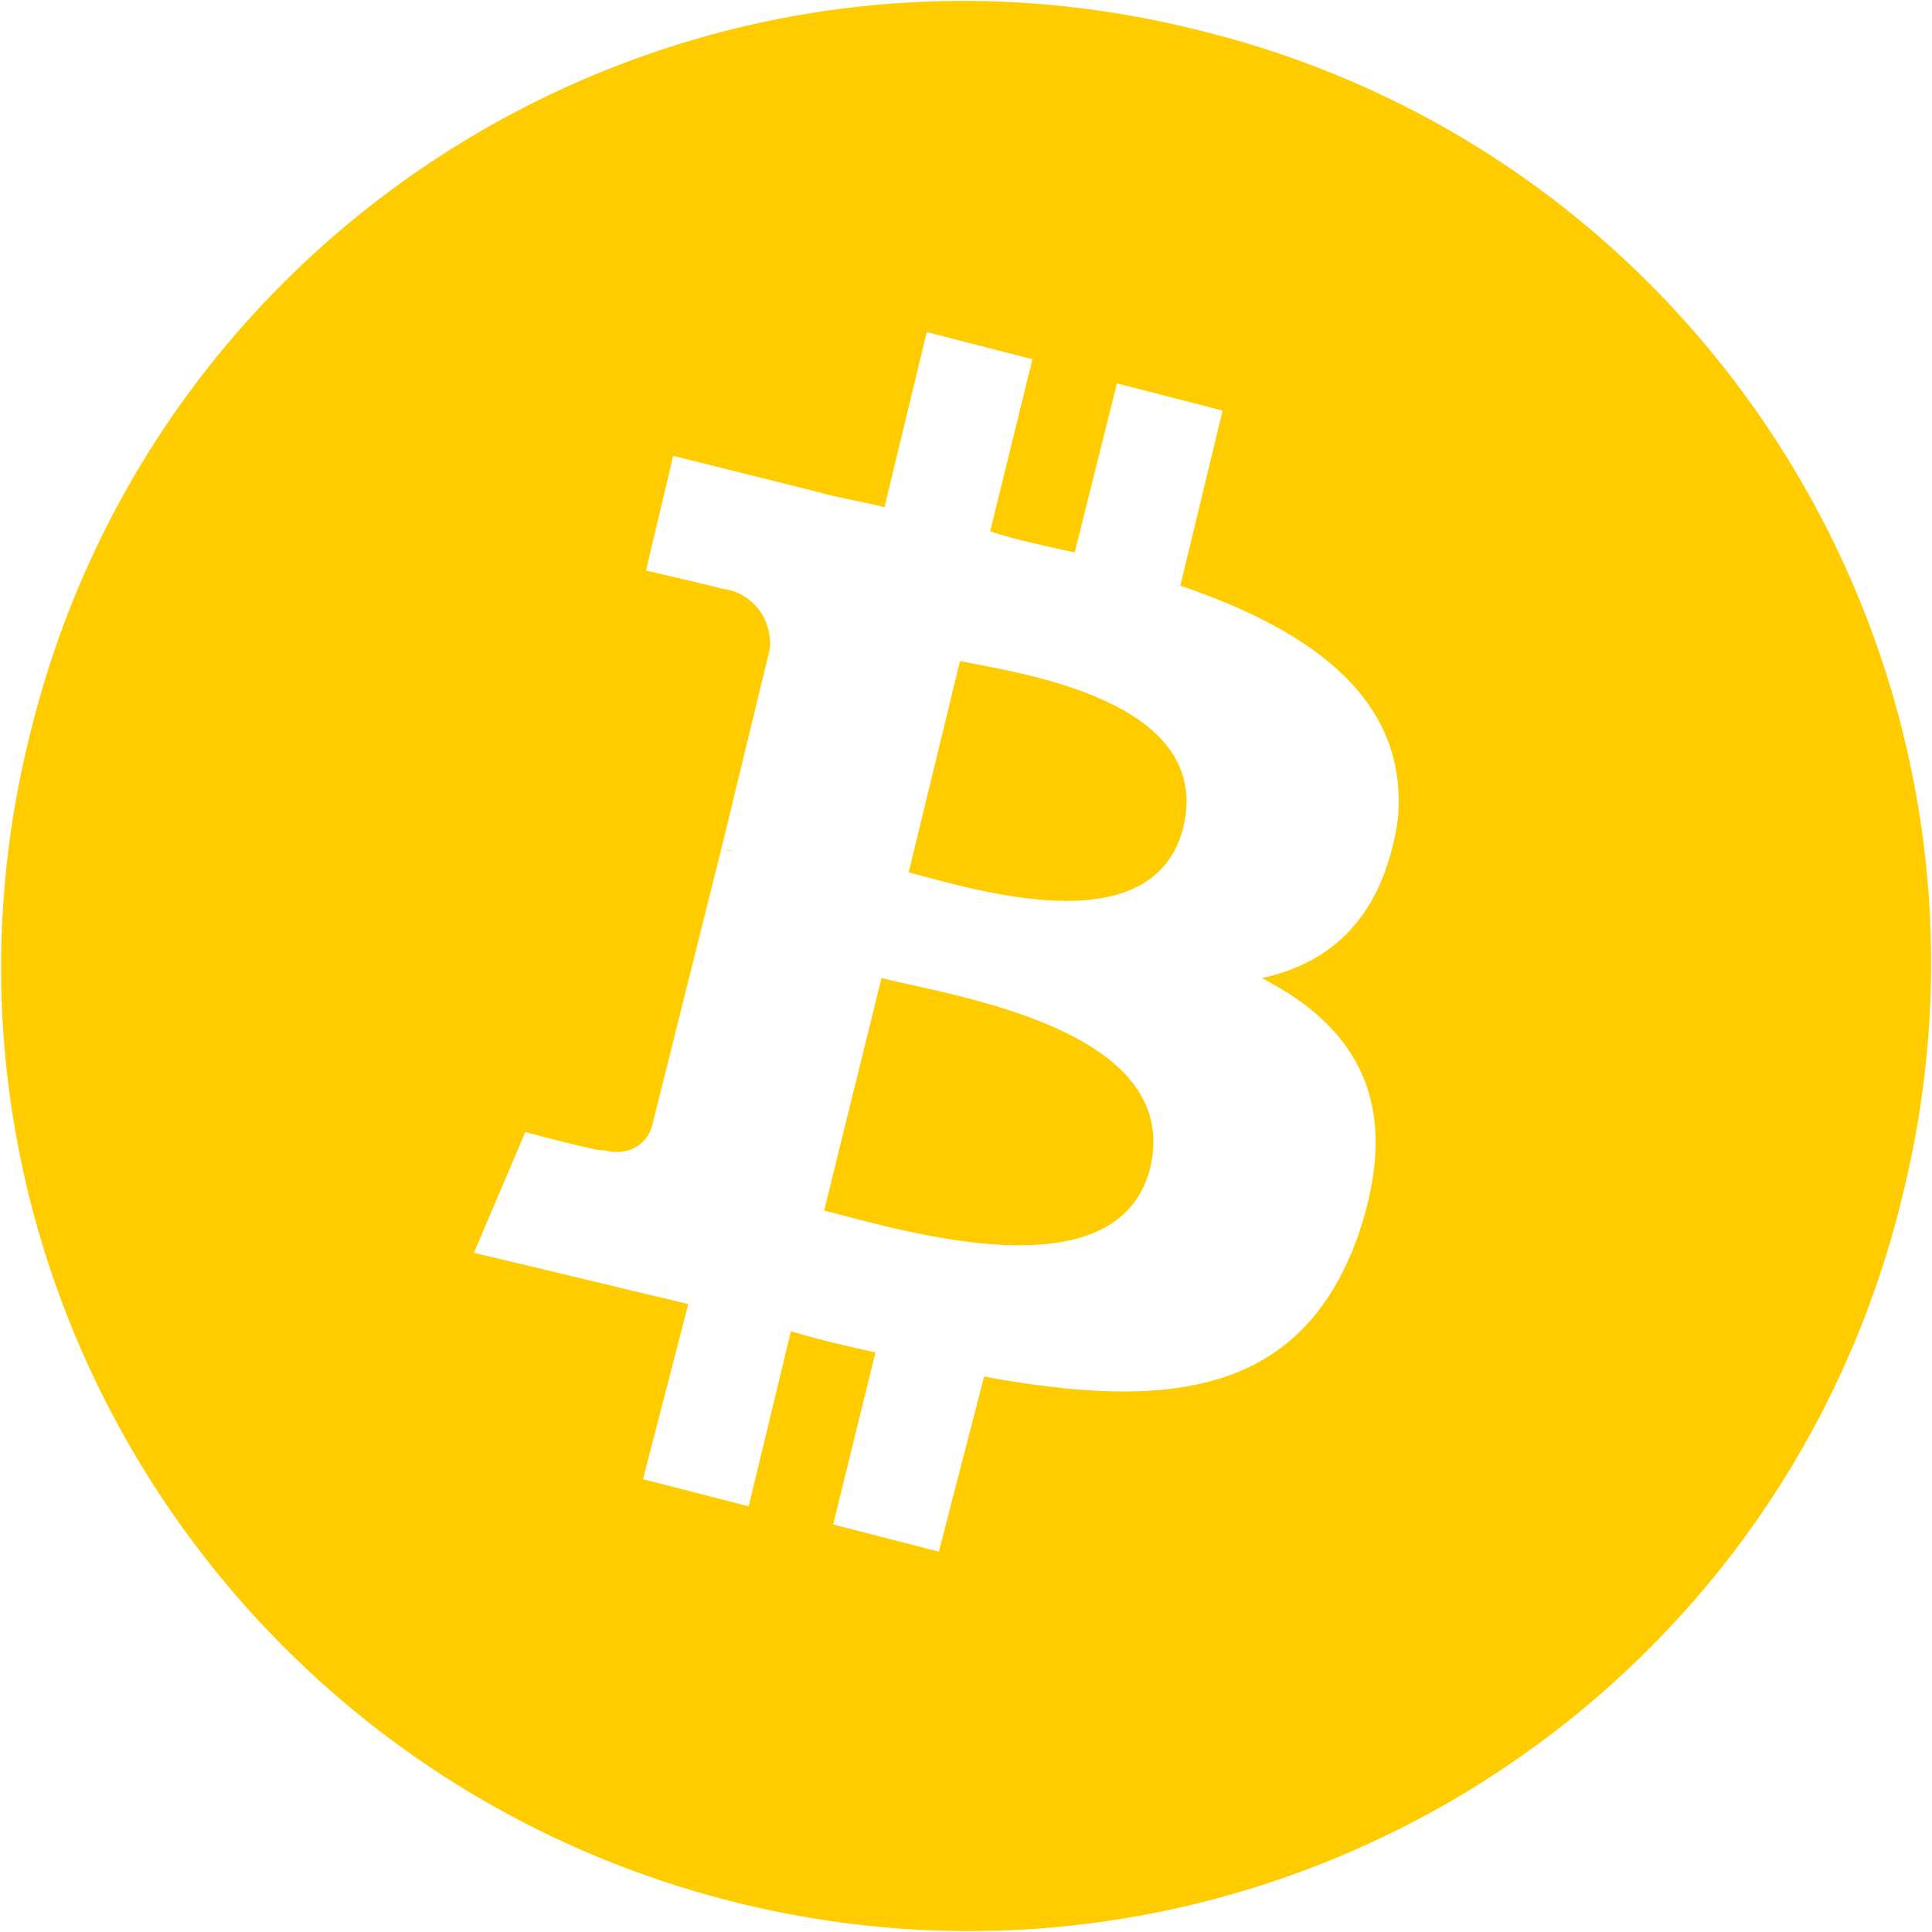 <?xml version="1.0" encoding="utf-8"?>
<!-- Generator: Adobe Illustrator 25.2.3, SVG Export Plug-In . SVG Version: 6.00 Build 0)  -->
<svg version="1.1" id="Layer_1" xmlns="http://www.w3.org/2000/svg" xmlns:xlink="http://www.w3.org/1999/xlink" x="0px" y="0px"
	 viewBox="0 0 64 64" style="enable-background:new 0 0 64 64;" xml:space="preserve">
<style type="text/css">
	.st0{fill:#FFCC00;}
</style>
<path class="st0" d="M39.2,27.4c-1,4-7.1,2-9.1,1.5l1.7-7C33.8,22.3,40.2,23.2,39.2,27.4z M63,39.7C58.8,56.9,41.4,67.3,24.3,63
	S-3.3,41.4,1,24.3C5.2,7.1,22.6-3.3,39.7,1C56.9,5.2,67.3,22.6,63,39.7z M39.1,19.4l1.4-5.8L37,12.7l-1.4,5.6
	c-0.9-0.2-1.9-0.4-2.8-0.7l1.4-5.7L30.7,11l-1.4,5.8c-0.8-0.2-1.5-0.3-2.2-0.5l-4.8-1.2l-0.9,3.8c0,0,2.6,0.6,2.5,0.6
	c1,0.1,1.7,1,1.6,2l-1.6,6.6c0.1,0,0.2,0.1,0.4,0.1l-0.4-0.1l-2.3,9.2c-0.2,0.7-0.9,1-1.6,0.8c0,0.1-2.6-0.6-2.6-0.6l-1.7,4l4.6,1.1
	c0.8,0.2,1.7,0.4,2.5,0.6L21.3,49l3.5,0.9l1.4-5.8c1,0.3,1.9,0.5,2.8,0.7l-1.4,5.7l3.5,0.9l1.5-5.8c6,1.1,10.5,0.7,12.4-4.7
	c1.5-4.4-0.1-6.9-3.2-8.5c2.3-0.5,4-2,4.5-5.2C46.7,23.2,43.5,20.9,39.1,19.4z M29.2,32.4l-1.9,7.7c2.4,0.6,9.7,2.9,10.8-1.4
	C39.2,34.1,31.6,33,29.2,32.4z"/>
</svg>
